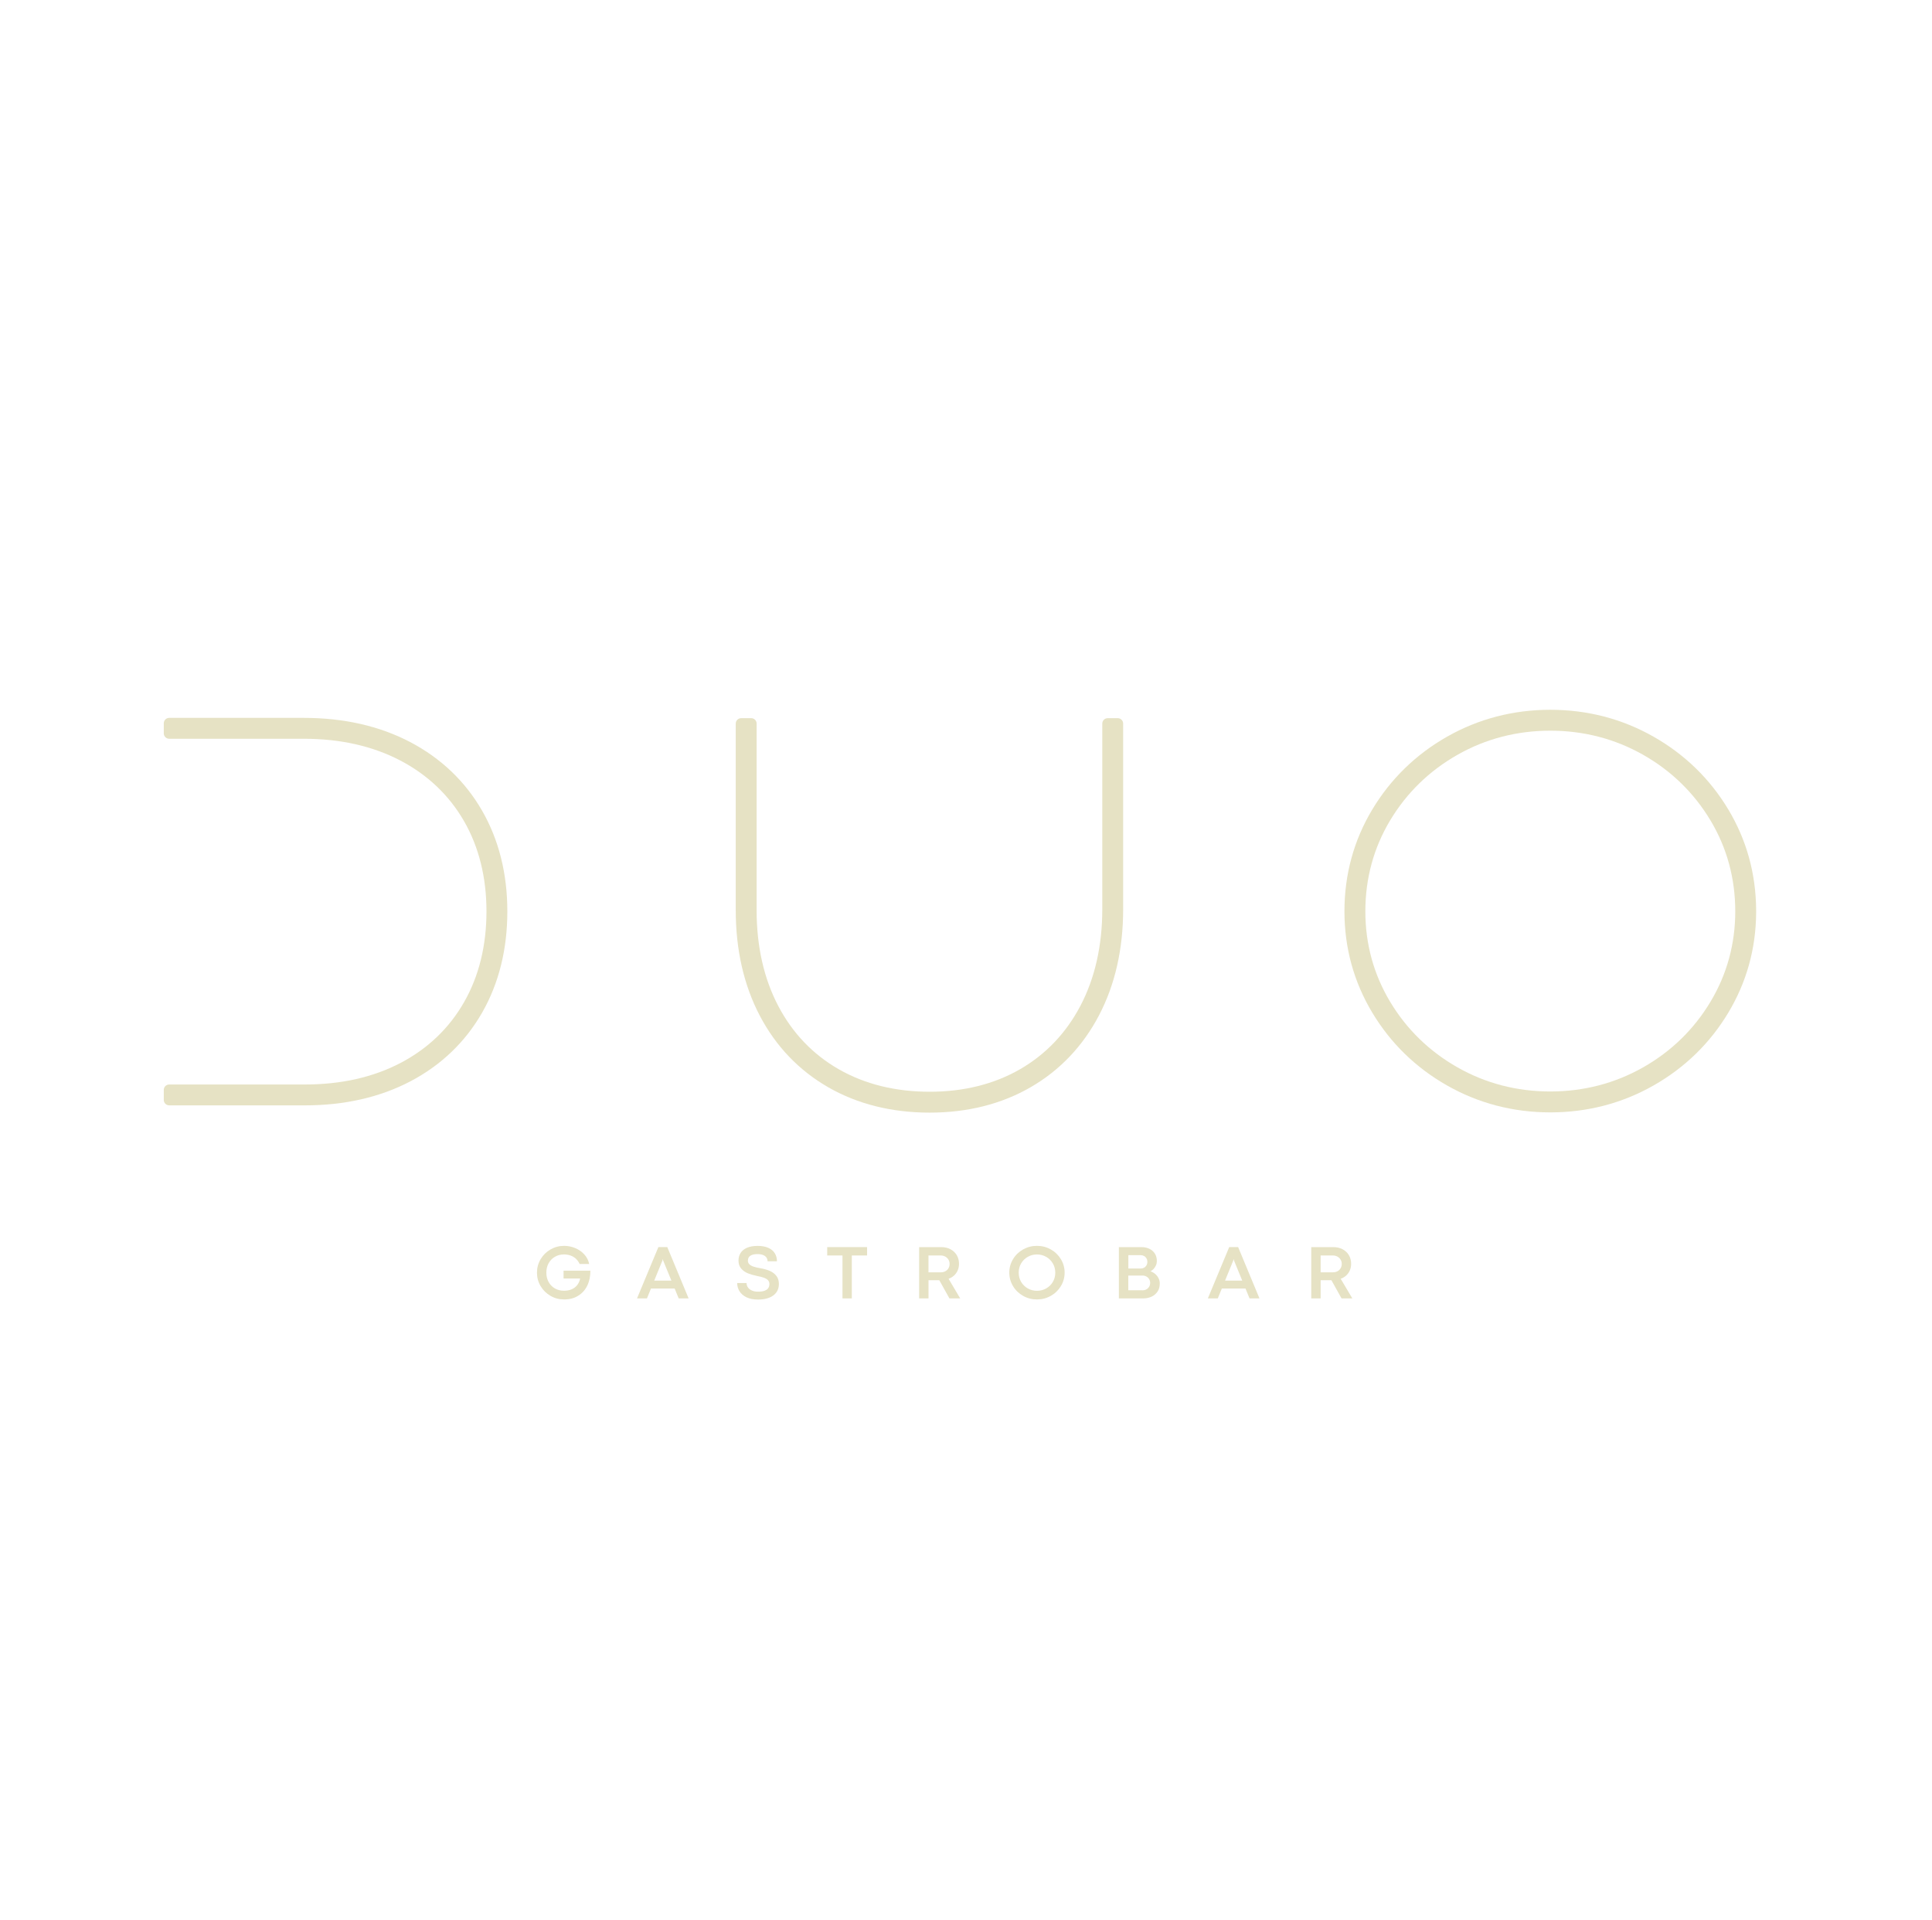 <svg xmlns="http://www.w3.org/2000/svg" width="161" height="160" viewBox="0 0 161 160" fill="none"><path d="M34.166 61.818C31.617 60.487 28.643 59.812 25.329 59.812H14.1C13.851 59.812 13.648 60.015 13.648 60.264V61.101C13.648 61.349 13.851 61.552 14.1 61.552H25.326C28.359 61.552 31.06 62.161 33.357 63.363C35.629 64.552 37.412 66.243 38.657 68.394C39.907 70.557 40.539 73.093 40.539 75.933C40.539 78.791 39.91 81.339 38.667 83.507C37.432 85.665 35.66 87.359 33.403 88.549C31.123 89.748 28.438 90.357 25.42 90.357H14.1C13.851 90.357 13.648 90.56 13.648 90.808V91.645C13.648 91.894 13.851 92.096 14.1 92.096H25.417C28.719 92.096 31.678 91.419 34.212 90.088C36.765 88.744 38.774 86.819 40.176 84.372C41.571 81.935 42.278 79.098 42.278 75.933C42.278 72.783 41.566 69.953 40.163 67.524C38.753 65.082 36.735 63.165 34.166 61.818Z" fill="#E6E2C4"></path><path d="M144.032 67.454C142.503 64.903 140.401 62.857 137.786 61.373C135.172 59.89 132.281 59.137 129.192 59.137C126.106 59.137 123.215 59.89 120.598 61.373C117.984 62.857 115.884 64.903 114.352 67.454C112.816 70.013 112.037 72.866 112.037 75.932C112.037 78.967 112.816 81.805 114.352 84.363C115.881 86.914 117.984 88.961 120.598 90.444C123.213 91.928 126.103 92.681 129.192 92.681C132.281 92.681 135.172 91.928 137.786 90.444C140.401 88.961 142.503 86.914 144.032 84.363C145.546 81.84 146.324 79.043 146.345 76.051V75.81C146.324 72.787 145.546 69.978 144.032 67.454ZM129.192 90.939C126.408 90.939 123.806 90.264 121.458 88.93C119.11 87.597 117.22 85.758 115.846 83.468C114.474 81.183 113.779 78.647 113.779 75.932C113.779 73.185 114.474 70.634 115.846 68.35C117.22 66.06 119.107 64.221 121.458 62.887C123.806 61.553 126.41 60.879 129.192 60.879C131.976 60.879 134.578 61.556 136.926 62.887C139.277 64.221 141.164 66.06 142.538 68.35C143.91 70.634 144.605 73.185 144.605 75.932C144.605 78.647 143.91 81.183 142.538 83.468C141.164 85.758 139.277 87.597 136.926 88.93C134.578 90.262 131.976 90.939 129.192 90.939Z" fill="#E6E2C4"></path><path d="M93.145 59.836H92.308C92.06 59.836 91.857 60.039 91.857 60.287V75.748C91.857 78.779 91.248 81.482 90.046 83.779C88.857 86.054 87.163 87.837 85.015 89.079C82.855 90.327 80.316 90.961 77.476 90.961C74.621 90.961 72.072 90.332 69.901 89.09C67.743 87.855 66.047 86.082 64.86 83.825C63.661 81.545 63.052 78.857 63.052 75.842V60.287C63.052 60.039 62.849 59.836 62.601 59.836H61.764C61.515 59.836 61.312 60.039 61.312 60.287V75.84C61.312 79.141 61.99 82.101 63.321 84.634C64.665 87.19 66.59 89.196 69.037 90.598C71.474 91.993 74.311 92.701 77.476 92.701C80.626 92.701 83.453 91.988 85.885 90.586C88.324 89.176 90.244 87.157 91.588 84.588C92.922 82.04 93.596 79.068 93.596 75.751V60.287C93.596 60.039 93.394 59.836 93.145 59.836Z" fill="#E6E2C4"></path><path d="M47.005 108.266C46.597 108.266 46.219 108.168 45.874 107.967C45.529 107.767 45.255 107.498 45.052 107.156C44.849 106.813 44.748 106.441 44.748 106.037C44.748 105.629 44.849 105.254 45.052 104.911C45.255 104.569 45.532 104.3 45.877 104.1C46.224 103.902 46.602 103.801 47.015 103.801C47.322 103.801 47.624 103.862 47.92 103.981C48.215 104.103 48.471 104.275 48.681 104.503C48.894 104.731 49.034 105 49.097 105.31H48.303C48.227 105.145 48.126 105.003 47.999 104.881C47.872 104.762 47.723 104.671 47.553 104.61C47.383 104.549 47.195 104.516 46.995 104.516C46.724 104.516 46.477 104.579 46.254 104.706C46.031 104.833 45.854 105.01 45.724 105.241C45.593 105.472 45.529 105.733 45.529 106.03C45.529 106.332 45.595 106.598 45.724 106.826C45.856 107.054 46.031 107.232 46.254 107.356C46.477 107.48 46.724 107.541 46.995 107.541C47.246 107.541 47.467 107.498 47.654 107.414C47.842 107.331 47.994 107.211 48.111 107.057C48.227 106.902 48.306 106.725 48.344 106.524H46.964V105.87H49.199C49.201 106.337 49.115 106.753 48.94 107.113C48.765 107.473 48.514 107.754 48.184 107.957C47.857 108.165 47.464 108.266 47.005 108.266Z" fill="#E6E2C4"></path><path d="M54.866 103.902H55.607L57.384 108.178H56.557L55.259 105.013L55.241 104.909H55.231L55.206 105.013L53.913 108.178H53.086L54.866 103.902ZM54.465 106.699H56.007L56.258 107.354H54.212L54.465 106.699Z" fill="#E6E2C4"></path><path d="M63.169 108.275C62.778 108.275 62.454 108.209 62.192 108.08C61.931 107.948 61.739 107.778 61.617 107.57C61.492 107.36 61.432 107.137 61.432 106.898H62.213C62.213 106.916 62.213 106.936 62.215 106.954C62.218 106.972 62.22 106.992 62.225 107.015C62.243 107.129 62.294 107.233 62.375 107.324C62.456 107.416 62.563 107.487 62.697 107.54C62.831 107.593 62.986 107.619 63.166 107.619C63.379 107.619 63.557 107.596 63.696 107.548C63.836 107.499 63.942 107.431 64.011 107.335C64.082 107.241 64.117 107.122 64.117 106.98C64.117 106.853 64.079 106.749 64.001 106.665C63.922 106.581 63.813 106.513 63.671 106.462C63.529 106.412 63.351 106.363 63.136 106.323C62.834 106.259 62.57 106.183 62.344 106.097C62.119 106.008 61.929 105.879 61.774 105.704C61.619 105.529 61.541 105.306 61.541 105.032C61.541 104.794 61.599 104.583 61.713 104.398C61.827 104.215 62.005 104.071 62.243 103.964C62.481 103.858 62.781 103.805 63.138 103.805C63.486 103.805 63.78 103.858 64.021 103.964C64.262 104.071 64.442 104.221 64.563 104.413C64.685 104.606 64.746 104.832 64.746 105.088H63.965C63.965 104.974 63.934 104.87 63.876 104.781C63.815 104.692 63.724 104.621 63.6 104.568C63.475 104.515 63.318 104.489 63.131 104.489C62.928 104.489 62.766 104.515 62.646 104.565C62.525 104.616 62.441 104.682 62.395 104.763C62.347 104.844 62.324 104.936 62.324 105.035C62.324 105.151 62.362 105.25 62.441 105.331C62.52 105.412 62.636 105.478 62.791 105.532C62.946 105.585 63.146 105.63 63.394 105.671C63.688 105.724 63.947 105.798 64.168 105.897C64.388 105.993 64.569 106.133 64.703 106.31C64.84 106.488 64.908 106.713 64.908 106.982C64.908 107.253 64.837 107.487 64.695 107.682C64.553 107.877 64.35 108.024 64.089 108.126C63.828 108.225 63.521 108.275 63.169 108.275Z" fill="#E6E2C4"></path><path d="M70.207 104.604H68.934V103.906H72.258V104.604H70.985V108.179H70.207V104.604Z" fill="#E6E2C4"></path><path d="M76.59 103.906H78.433C78.72 103.906 78.976 103.965 79.199 104.081C79.422 104.198 79.6 104.36 79.727 104.571C79.853 104.781 79.917 105.025 79.917 105.298C79.917 105.496 79.881 105.679 79.808 105.846C79.734 106.014 79.633 106.156 79.504 106.275C79.372 106.394 79.219 106.483 79.047 106.544L80.016 108.179H79.118L78.274 106.663C78.243 106.665 78.215 106.665 78.19 106.665C78.162 106.665 78.137 106.665 78.109 106.665H77.376V108.179H76.595V103.906H76.59ZM78.406 106.006C78.545 106.006 78.669 105.976 78.778 105.917C78.89 105.859 78.976 105.775 79.04 105.666C79.103 105.56 79.133 105.438 79.133 105.298C79.133 105.172 79.1 105.055 79.037 104.948C78.971 104.842 78.885 104.758 78.773 104.697C78.662 104.637 78.537 104.604 78.403 104.604H77.373V106.006H78.406Z" fill="#E6E2C4"></path><path d="M86.411 108.266C85.995 108.266 85.61 108.168 85.257 107.967C84.905 107.769 84.623 107.498 84.418 107.156C84.212 106.813 84.108 106.438 84.108 106.032C84.108 105.627 84.212 105.251 84.418 104.911C84.623 104.569 84.905 104.3 85.257 104.1C85.61 103.902 85.995 103.801 86.411 103.801C86.829 103.801 87.215 103.9 87.567 104.1C87.92 104.298 88.199 104.569 88.407 104.911C88.615 105.254 88.719 105.627 88.719 106.032C88.719 106.438 88.615 106.813 88.407 107.156C88.199 107.498 87.92 107.769 87.567 107.967C87.215 108.168 86.829 108.266 86.411 108.266ZM86.411 107.546C86.69 107.546 86.946 107.48 87.179 107.351C87.413 107.219 87.598 107.039 87.735 106.808C87.872 106.578 87.94 106.321 87.94 106.035C87.94 105.751 87.872 105.492 87.735 105.261C87.598 105.031 87.413 104.848 87.179 104.716C86.946 104.584 86.69 104.518 86.411 104.518C86.135 104.518 85.881 104.584 85.648 104.716C85.414 104.848 85.232 105.031 85.095 105.261C84.958 105.492 84.892 105.751 84.892 106.035C84.892 106.319 84.96 106.578 85.095 106.806C85.232 107.034 85.414 107.217 85.648 107.348C85.878 107.48 86.135 107.546 86.411 107.546Z" fill="#E6E2C4"></path><path d="M93.239 103.906H95.103C95.362 103.906 95.59 103.954 95.785 104.048C95.981 104.142 96.133 104.276 96.242 104.451C96.351 104.626 96.404 104.832 96.404 105.065C96.404 105.187 96.381 105.306 96.331 105.42C96.282 105.534 96.216 105.636 96.135 105.724C96.052 105.811 95.963 105.877 95.864 105.917C96.008 105.965 96.14 106.039 96.26 106.138C96.379 106.237 96.475 106.356 96.543 106.495C96.615 106.635 96.647 106.782 96.647 106.937C96.647 107.208 96.584 107.436 96.455 107.621C96.325 107.806 96.161 107.946 95.953 108.04C95.745 108.131 95.522 108.179 95.281 108.179H93.239V103.906ZM95.065 105.691C95.166 105.691 95.26 105.666 95.347 105.618C95.43 105.57 95.496 105.501 95.544 105.418C95.593 105.334 95.615 105.238 95.615 105.134C95.615 105.032 95.593 104.938 95.544 104.852C95.496 104.768 95.433 104.7 95.349 104.652C95.265 104.604 95.172 104.578 95.07 104.578H94.03V105.691H95.065ZM95.212 107.505C95.334 107.505 95.443 107.479 95.537 107.423C95.633 107.37 95.707 107.297 95.762 107.203C95.818 107.109 95.846 107 95.846 106.878C95.846 106.769 95.818 106.668 95.762 106.576C95.707 106.485 95.631 106.412 95.537 106.358C95.44 106.305 95.336 106.277 95.217 106.277H94.025V107.502H95.212V107.505Z" fill="#E6E2C4"></path><path d="M102.436 103.902H103.177L104.955 108.178H104.128L102.829 105.013L102.812 104.909H102.802L102.776 105.013L101.483 108.178H100.656L102.436 103.902ZM102.033 106.699H103.578L103.829 107.354H101.782L102.033 106.699Z" fill="#E6E2C4"></path><path d="M109.267 103.906H111.11C111.397 103.906 111.653 103.965 111.876 104.081C112.099 104.198 112.274 104.36 112.403 104.571C112.53 104.781 112.594 105.025 112.594 105.298C112.594 105.496 112.558 105.679 112.485 105.846C112.411 106.014 112.31 106.156 112.18 106.275C112.048 106.394 111.896 106.483 111.724 106.544L112.693 108.179H111.795L110.95 106.663C110.92 106.665 110.892 106.665 110.867 106.665C110.839 106.665 110.813 106.665 110.786 106.665H110.053V108.179H109.272V103.906H109.267ZM111.082 106.006C111.222 106.006 111.346 105.976 111.458 105.917C111.569 105.859 111.655 105.775 111.719 105.666C111.782 105.56 111.813 105.438 111.813 105.298C111.813 105.172 111.78 105.055 111.716 104.948C111.65 104.842 111.564 104.758 111.453 104.697C111.341 104.637 111.217 104.604 111.082 104.604H110.053V106.006H111.082Z" fill="#E6E2C4"></path></svg>